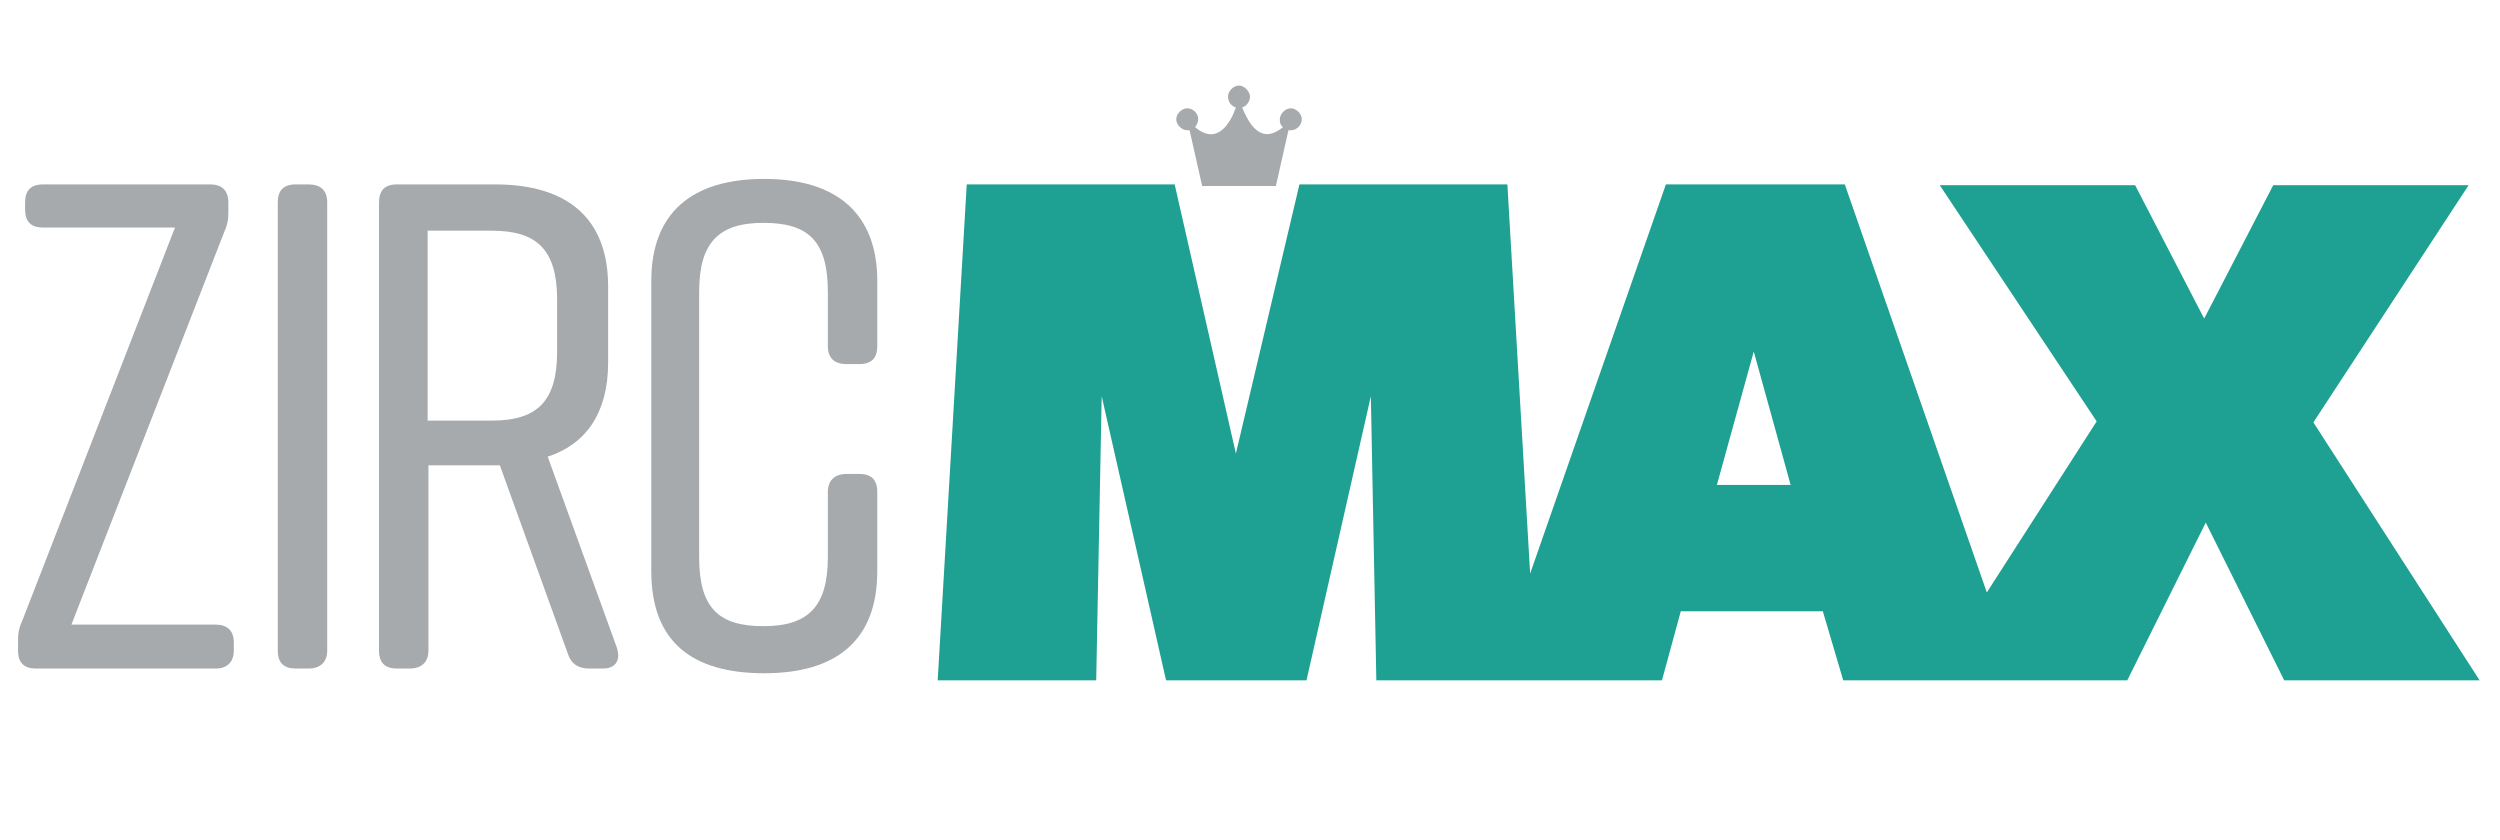 <?xml version="1.0" encoding="UTF-8"?>
<svg id="Layer_1" xmlns="http://www.w3.org/2000/svg" version="1.1" viewBox="0 0 318.6 107">
  <!-- Generator: Adobe Illustrator 29.3.1, SVG Export Plug-In . SVG Version: 2.1.0 Build 151)  -->
  <defs>
    <style>
      .st0 {
        fill: #a6aaad;
      }

      .st1 {
        fill: #1ea192;
      }
    </style>
  </defs>
  <path class="st1" d="M294.9,53.7l19.7-30.1h-24.9l-8.8,17-8.8-17h-24.9l20,30.1-14,21.8-18.1-52h-22.8l-17.3,49.6-2.9-49.6h-26.5l-8.1,34.3-7.8-34.3h-26.5l-3.7,63.2h20.2l.7-36.2,8.2,36.2h17.9l8.2-36.2.7,36.2h36.4l2.4-8.8h18.1l2.6,8.8h36.2l10-20.1,10,20.1h24.9l-21.2-32.9h-.4.5,0ZM218.8,61.8l4.7-17,4.7,17h-9.5.1Z"/>
  <g>
    <path class="st0" d="M29.8,82v.9c0,1.5-.9,2.3-2.3,2.3H4.6c-1.5,0-2.3-.7-2.3-2.3v-.9c0-1,0-1.7.5-2.8L22.3,29H5.5c-1.5,0-2.3-.7-2.3-2.3v-.9c0-1.5.7-2.3,2.3-2.3h21.3c1.4,0,2.3.7,2.3,2.3v.9c0,1,0,1.7-.5,2.8l-19.5,50.1h18.4c1.4,0,2.3.7,2.3,2.3h.2-.2,0Z"/>
    <path class="st0" d="M39.3,85.2h-1.6c-1.5,0-2.3-.7-2.3-2.3V25.8c0-1.5.7-2.3,2.3-2.3h1.6c1.5,0,2.4.7,2.4,2.3v57.1c0,1.5-.9,2.3-2.4,2.3Z"/>
    <path class="st0" d="M76.9,85.2h-1.8c-1.4,0-2.3-.6-2.7-1.8l-8.7-24.1h-9.1v23.6c0,1.5-.9,2.3-2.4,2.3h-1.6c-1.5,0-2.3-.7-2.3-2.3V25.8c0-1.5.7-2.3,2.3-2.3h12.5c9.2,0,14.4,4.3,14.4,13v9.7c0,6.4-2.8,10.4-7.7,12l8.8,24.3c.5,1.5,0,2.7-1.8,2.7h.2,0ZM54.5,53.6h8.2c5.9,0,8.3-2.6,8.3-8.8v-6.6c0-6.4-2.6-8.8-8.3-8.8h-8.2v24.3h0Z"/>
    <path class="st0" d="M111.8,62.9v9.9c0,8.8-5.2,13-14.4,13h0c-9.2,0-14.4-4-14.4-13v-37c0-8.7,5.2-13,14.4-13h0c9.2,0,14.4,4.4,14.4,13v8.3c0,1.5-.7,2.3-2.3,2.3h-1.6c-1.5,0-2.4-.7-2.4-2.3v-6.9c0-6.4-2.4-8.8-8.2-8.8s-8.2,2.6-8.2,8.8v33.8c0,6.4,2.4,8.8,8.2,8.8s8.2-2.6,8.2-8.8v-8.3c0-1.5.9-2.3,2.4-2.3h1.6c1.5,0,2.3.7,2.3,2.3h0v.2h0Z"/>
  </g>
  <path class="st0" d="M153,23.7h9.6l1.6-7.1h.3c.8,0,1.4-.7,1.4-1.4s-.7-1.4-1.4-1.4-1.4.7-1.4,1.4.2.8.4,1c-2.9,2.4-4.4-.6-5.2-2.5.6-.2,1-.8,1-1.4s-.7-1.4-1.4-1.4-1.4.7-1.4,1.4.4,1.2,1,1.4c-.7,2-2.4,4.9-5.2,2.5.2-.2.4-.7.4-1,0-.8-.7-1.4-1.4-1.4s-1.4.7-1.4,1.4.7,1.4,1.4,1.4.2,0,.3,0l1.6,7.1h-.2Z"/>
</svg>